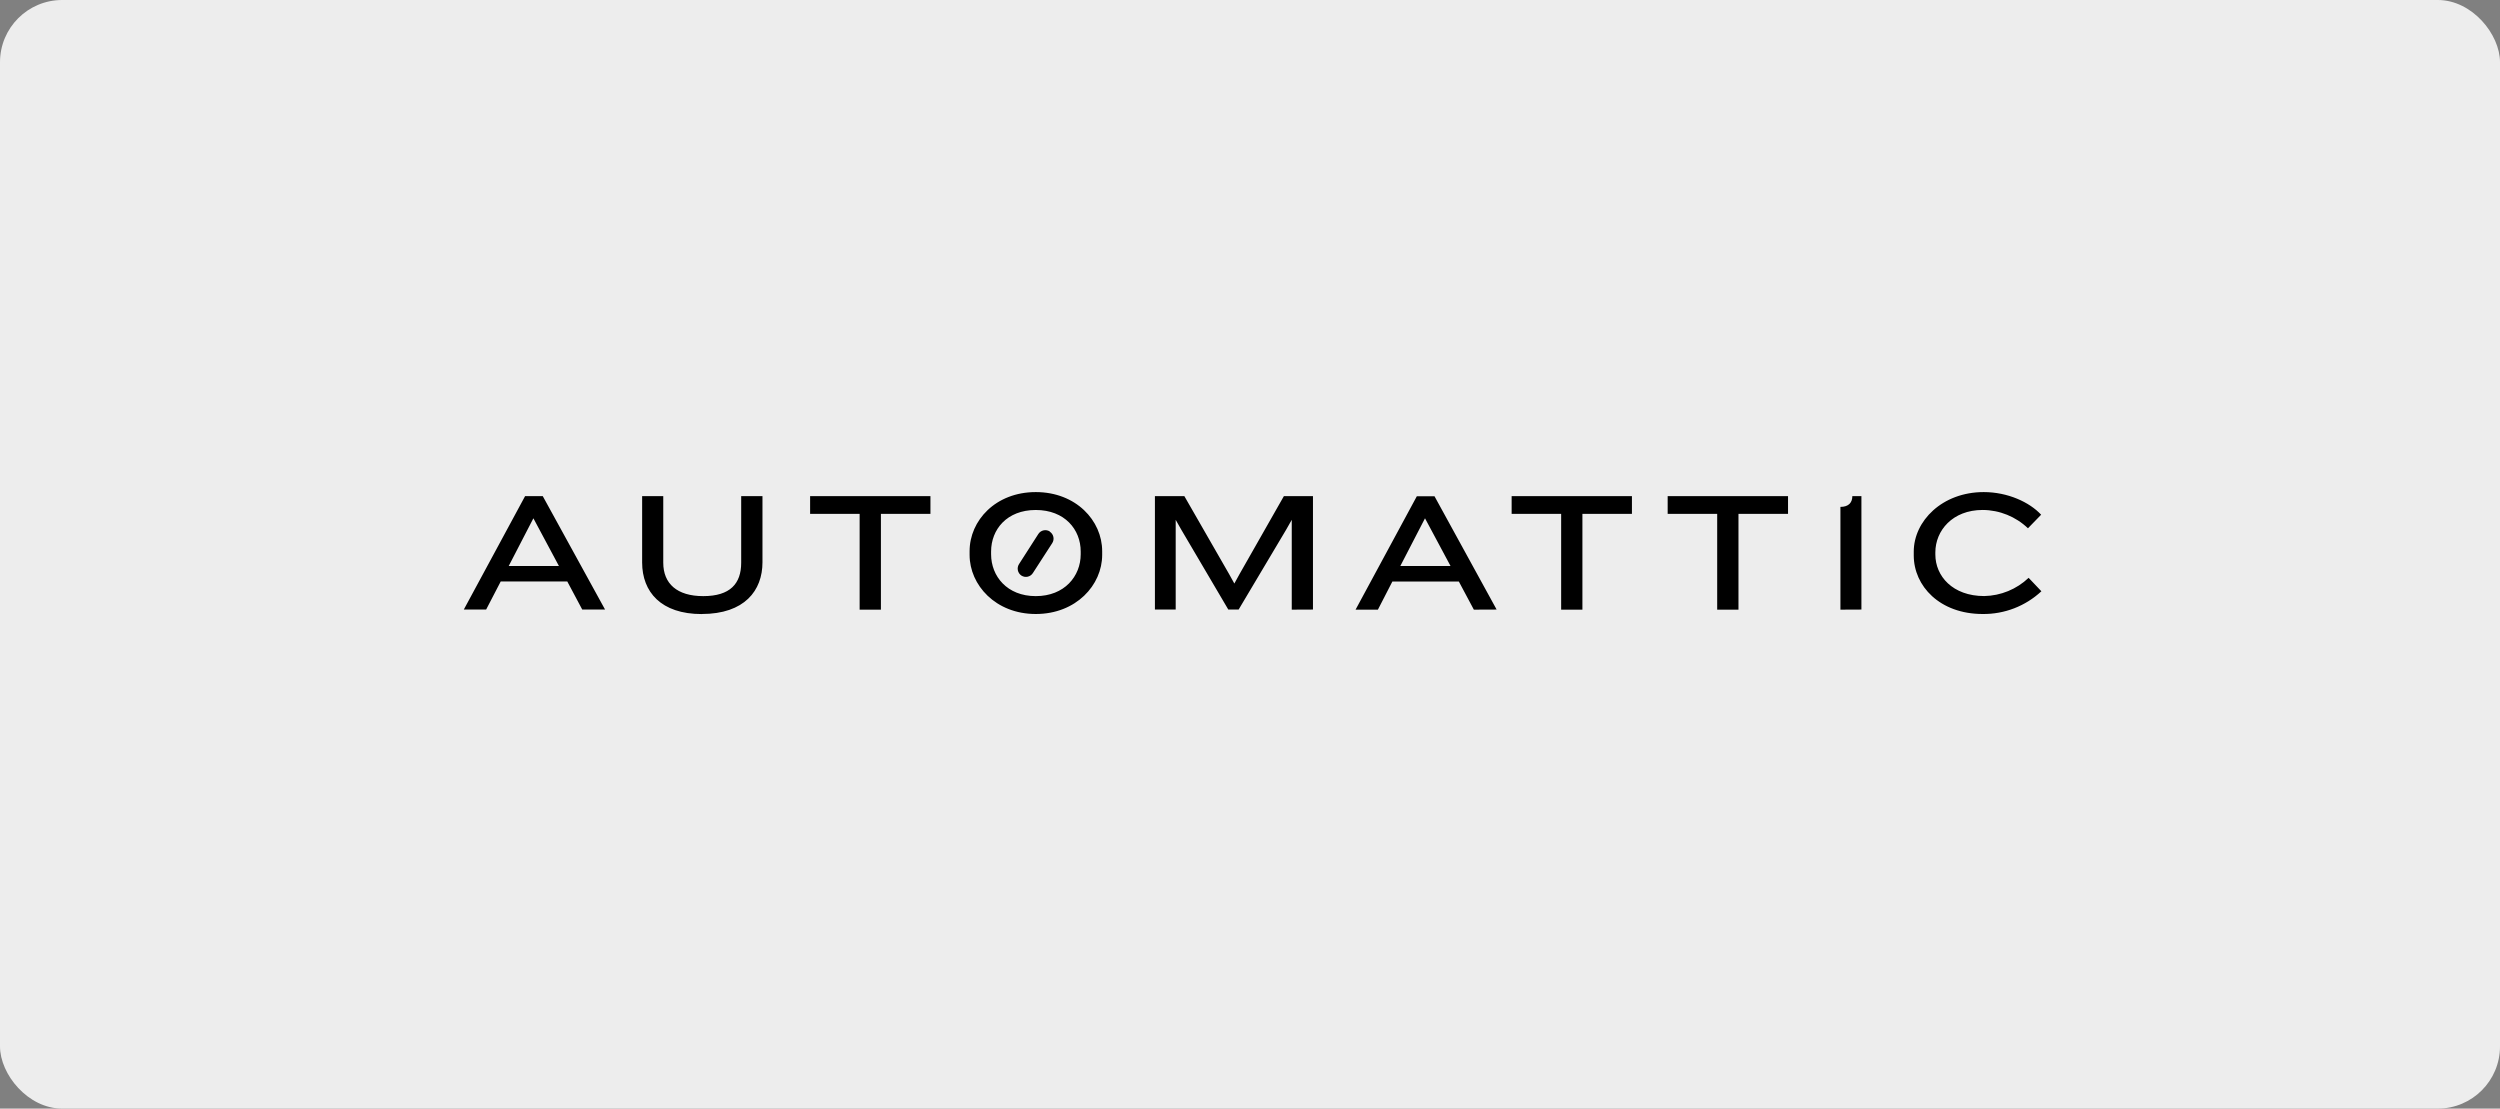 <svg width="442" height="196" viewBox="0 0 442 196" fill="none" xmlns="http://www.w3.org/2000/svg">
<rect x="0" y="0" width="442" height="196" fill="#808080" stroke="none"/>
<rect width="442" height="196" rx="11" fill="#EDEDED"/>
<path d="M183.125 108.555C176.027 108.555 171.424 103.435 171.424 98.108V97.447C171.424 92.029 176.027 87 183.125 87C190.222 87 194.865 92.029 194.865 97.447V98.108C194.865 103.435 190.261 108.555 183.125 108.555ZM191.068 97.504C191.068 93.621 188.247 90.166 183.125 90.166C178.002 90.166 175.226 93.626 175.226 97.504V97.989C175.226 101.872 178.047 105.394 183.125 105.394C188.202 105.394 191.068 101.872 191.068 97.989V97.504ZM102.941 107.77L100.295 102.803H88.527L85.949 107.77H82L92.832 87.722H95.963L106.975 107.77H102.941ZM94.304 91.634L89.943 100.066H98.817L94.304 91.634ZM124.063 108.566C116.87 108.566 113.53 104.649 113.53 99.445V87.722H117.265V99.49C117.265 103.193 119.702 105.394 124.334 105.394C129.09 105.394 131.042 103.193 131.042 99.49V87.722H134.805V99.417C134.805 104.401 131.646 108.555 124.063 108.555V108.566ZM155.746 90.855V107.787H151.983V90.855H143.228V87.722H164.502V90.855H155.746ZM228.381 107.787V91.905L227.388 93.654L218.994 107.764H217.16L208.855 93.654L207.862 91.905V107.77H204.189V87.722H209.397L217.295 101.477L218.232 103.17L219.162 101.477L226.988 87.722H232.132V107.77L228.381 107.787ZM260.577 107.787L257.926 102.82H246.168L243.613 107.787H239.664L250.495 87.739H253.621L264.605 107.77L260.577 107.787ZM251.94 91.634L247.579 100.066H256.453L251.94 91.634ZM279.77 90.855V107.787H276.012V90.855H267.257V87.722H288.526V90.855H279.77ZM307.363 90.855V107.787H303.599V90.855H294.843V87.722H316.123V90.855H307.363ZM325.387 107.787V89.619C326.888 89.619 327.492 88.806 327.492 87.722H329.099V107.77L325.387 107.787ZM358.542 93.4C356.386 91.336 353.522 90.177 350.537 90.161C345.183 90.161 342.17 93.835 342.17 97.656V98.045C342.17 101.838 345.211 105.383 350.808 105.383C353.736 105.327 356.537 104.178 358.661 102.16L360.917 104.536C358.102 107.161 354.385 108.6 350.537 108.555C342.955 108.555 338.351 103.616 338.351 98.198V97.537C338.351 92.119 343.378 87 350.718 87C354.96 87 358.813 88.778 360.872 91.002L358.542 93.4ZM185.607 93.965C185.28 93.755 184.883 93.683 184.503 93.766C184.123 93.848 183.792 94.078 183.581 94.405L180.163 99.733C179.951 100.06 179.878 100.457 179.958 100.837C180.039 101.218 180.266 101.551 180.591 101.765C180.753 101.868 180.934 101.939 181.123 101.973C181.312 102.006 181.506 102.002 181.694 101.961C181.881 101.92 182.059 101.841 182.216 101.731C182.374 101.621 182.508 101.481 182.611 101.319L186.03 96.031C186.135 95.87 186.208 95.69 186.244 95.501C186.28 95.312 186.278 95.118 186.239 94.93C186.199 94.741 186.123 94.563 186.015 94.404C185.906 94.245 185.768 94.109 185.607 94.004V93.965Z" fill="black"/>
</svg>
